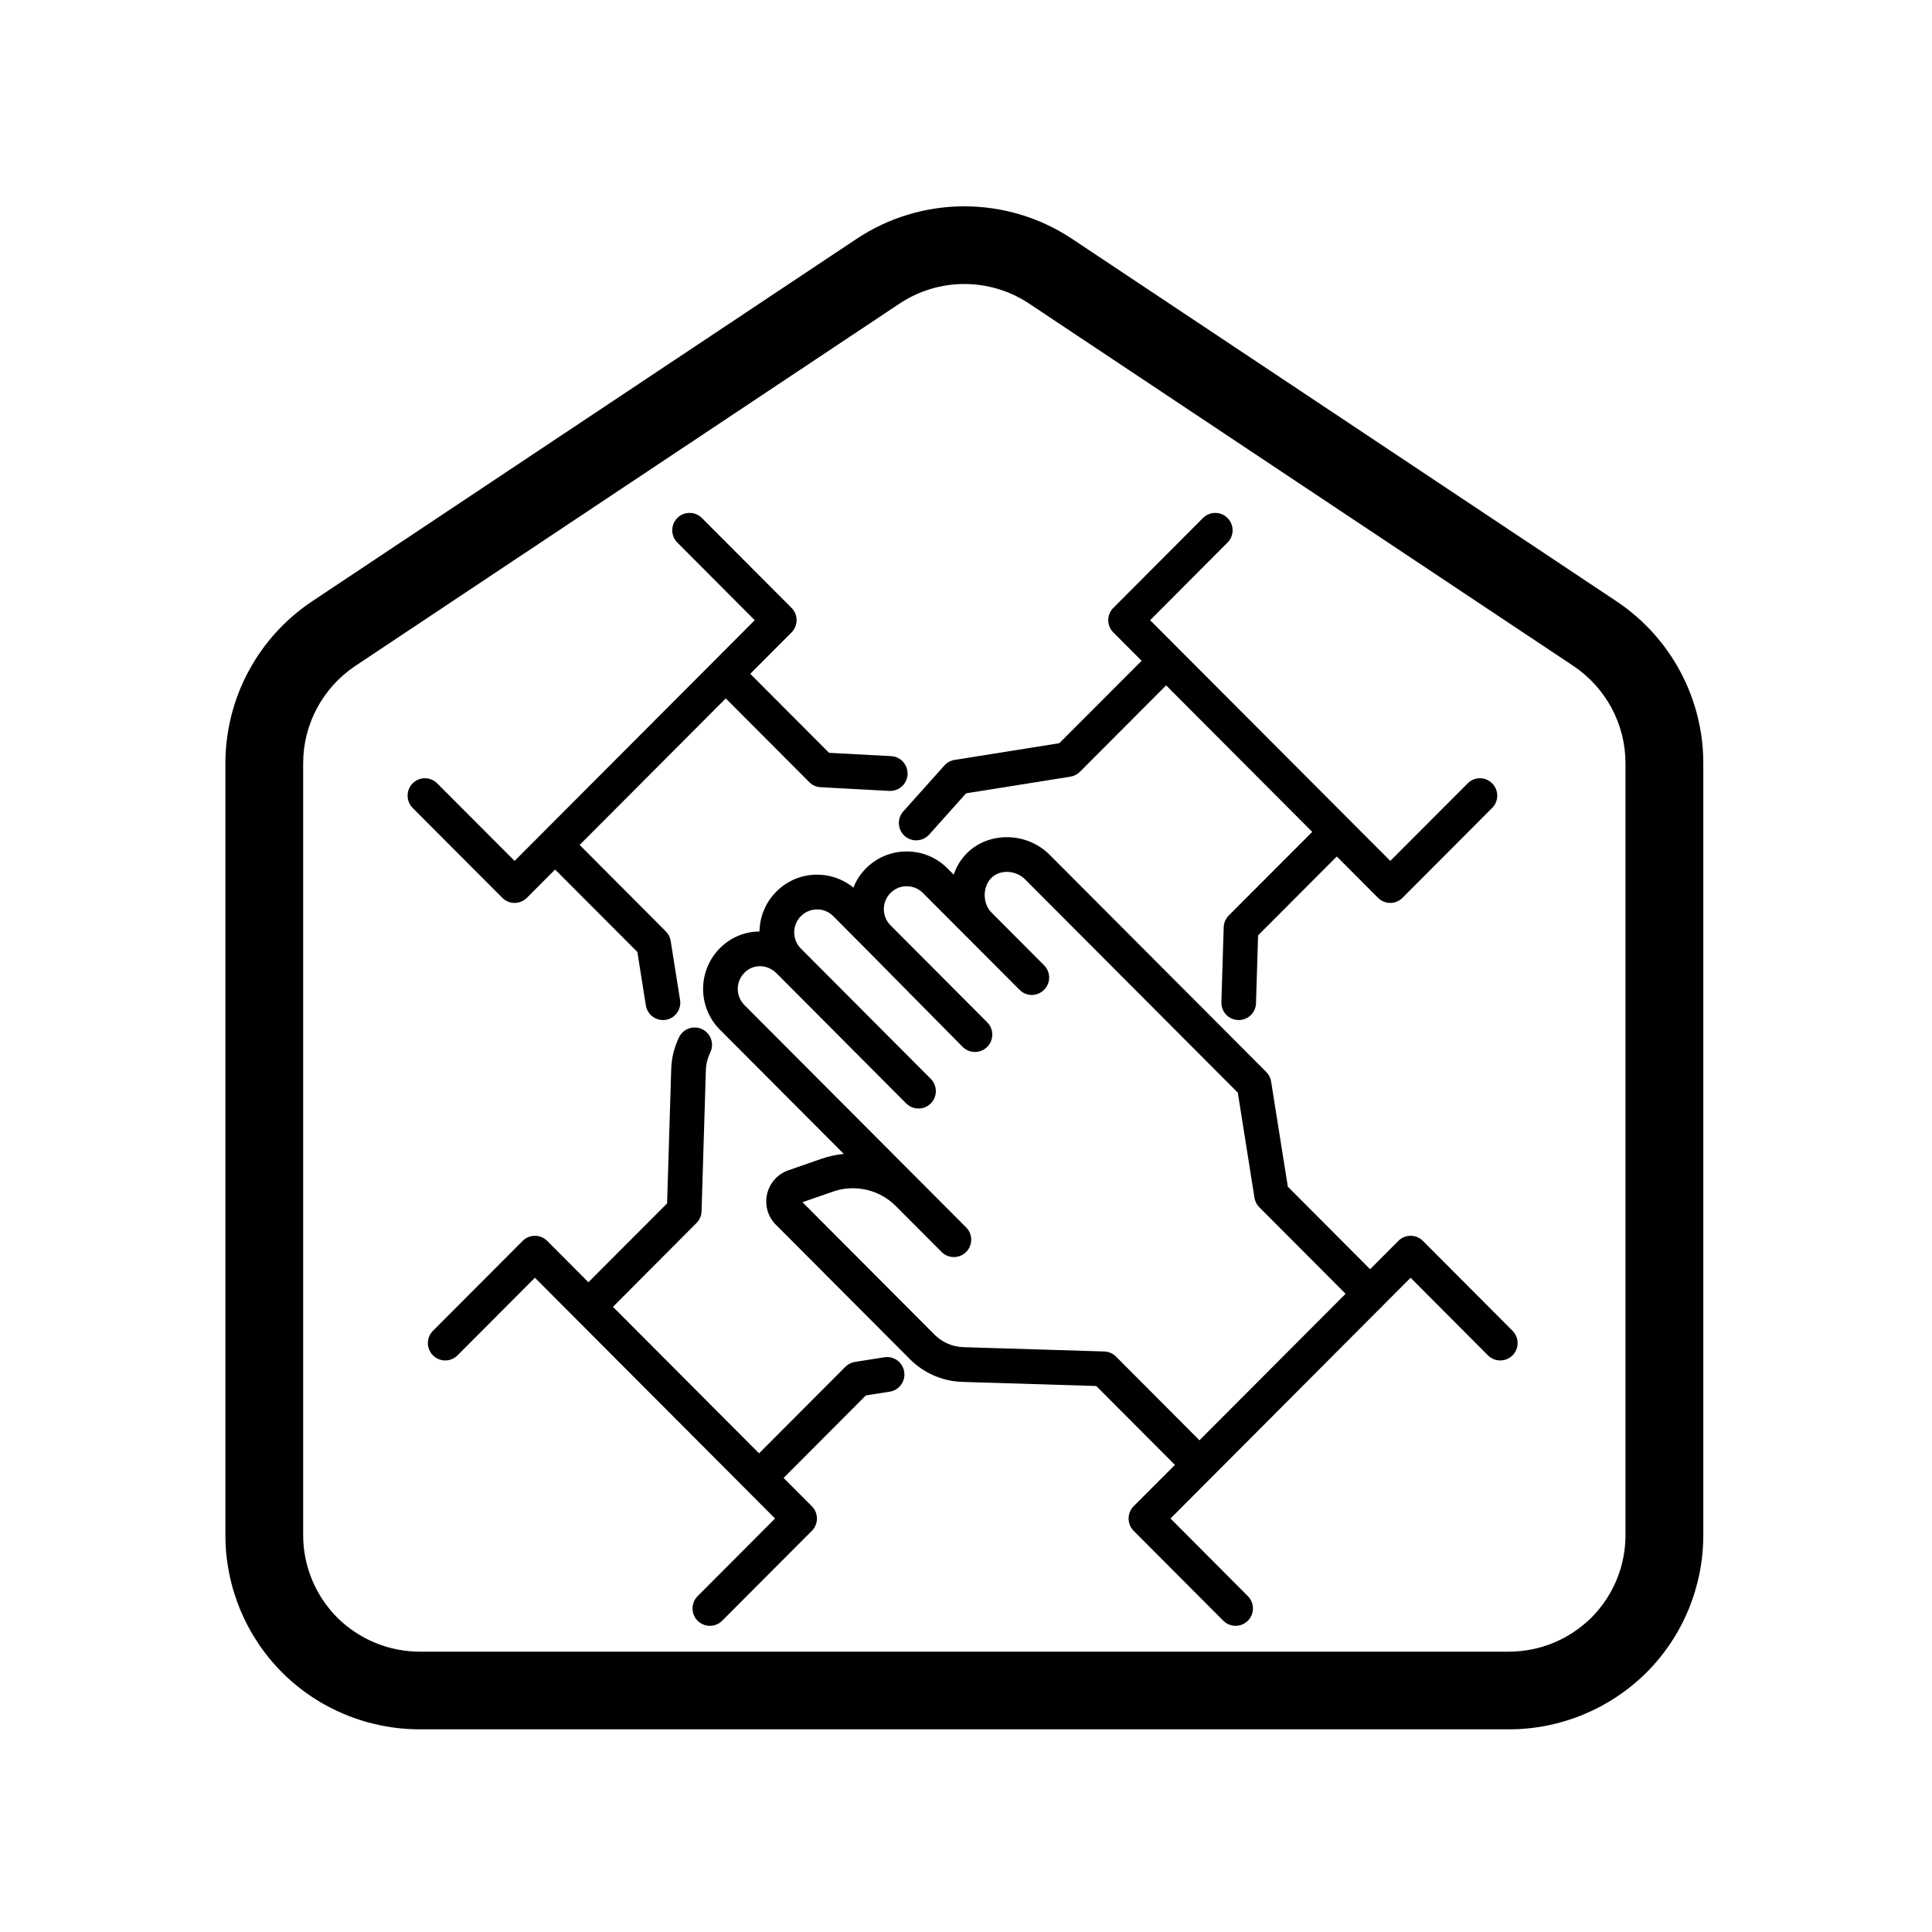<?xml version="1.0" encoding="utf-8"?>
<svg xmlns="http://www.w3.org/2000/svg" height="250" preserveAspectRatio="xMidYMid meet" version="1.0" viewBox="0 0 187.5 187.5" width="250" zoomAndPan="magnify">
  <defs>
    <clipPath id="f6f3804b70">
      <path clip-rule="nonzero" d="M 21.875 20 L 165.305 20 L 165.305 168 L 21.875 168 Z M 21.875 20"/>
    </clipPath>
    <clipPath id="8a148f6138">
      <path clip-rule="nonzero" d="M 39.332 49.605 L 88.75 49.605 L 88.75 99 L 39.332 99 Z M 39.332 49.605"/>
    </clipPath>
    <clipPath id="e482fa452d">
      <path clip-rule="nonzero" d="M 87.129 49.605 L 145.473 49.605 L 145.473 99 L 87.129 99 Z M 87.129 49.605"/>
    </clipPath>
    <clipPath id="bf8cec2dfb">
      <path clip-rule="nonzero" d="M 41 99 L 88 99 L 88 157.785 L 41 157.785 Z M 41 99"/>
    </clipPath>
    <clipPath id="abe7a901d1">
      <path clip-rule="nonzero" d="M 68 81 L 147.512 81 L 147.512 157.785 L 68 157.785 Z M 68 81"/>
    </clipPath>
  </defs>
  <g clip-path="url(#f6f3804b70)">
    <path d="M 165.305 74.074 C 165.305 67.77 162.148 61.875 156.898 58.367 C 144.426 50.055 117.68 32.258 104.055 23.188 C 97.719 18.969 89.457 18.969 83.121 23.188 C 69.496 32.258 42.75 50.055 30.277 58.367 C 25.027 61.875 21.875 67.77 21.875 74.074 C 21.875 90.484 21.875 127.902 21.875 148.973 C 21.875 153.988 23.852 158.785 27.391 162.324 C 30.922 165.855 35.734 167.832 40.75 167.832 C 66.871 167.832 120.277 167.832 146.43 167.832 C 151.441 167.832 156.223 165.855 159.785 162.324 C 163.324 158.785 165.305 153.988 165.305 148.973 C 165.305 127.902 165.305 90.484 165.305 74.074 Z M 157.754 74.074 L 157.754 148.973 C 157.754 151.98 156.578 154.84 154.449 156.988 C 152.297 159.109 149.441 160.293 146.43 160.293 L 40.75 160.293 C 37.734 160.293 34.879 159.109 32.727 156.988 C 30.602 154.84 29.422 151.98 29.422 148.973 C 29.422 127.902 29.422 90.484 29.422 74.074 C 29.422 70.301 31.309 66.762 34.461 64.641 L 87.305 29.461 C 91.109 26.93 96.066 26.93 99.871 29.461 C 113.496 38.531 140.238 56.336 152.715 64.641 C 155.867 66.762 157.754 70.301 157.754 74.074" fill="#000000" fill-opacity="1" fill-rule="evenodd"/>
  </g>
  <g clip-path="url(#8a148f6138)">
    <path d="M 49.941 87.629 C 50.391 87.629 50.812 87.449 51.133 87.133 L 53.871 84.387 L 61.855 92.387 L 62.68 97.574 C 62.812 98.402 63.527 98.996 64.336 98.996 C 64.426 98.996 64.516 98.992 64.602 98.98 C 65.52 98.832 66.148 97.965 66 97.047 L 65.09 91.32 C 65.039 90.969 64.875 90.641 64.621 90.395 L 56.254 82 L 70.434 67.781 L 78.535 75.902 C 78.828 76.199 79.219 76.379 79.637 76.398 L 86.305 76.758 C 86.336 76.758 86.367 76.758 86.398 76.758 C 87.285 76.758 88.031 76.062 88.078 75.164 C 88.129 74.23 87.414 73.434 86.488 73.383 L 80.461 73.062 L 72.812 65.395 L 76.816 61.379 C 77.473 60.723 77.473 59.652 76.816 58.992 L 68.117 50.27 C 67.457 49.613 66.387 49.613 65.734 50.27 C 65.078 50.93 65.078 52 65.734 52.656 L 73.246 60.191 L 49.941 83.551 L 42.426 76.023 C 41.773 75.363 40.703 75.363 40.047 76.023 C 39.395 76.684 39.395 77.75 40.047 78.41 L 48.75 87.133 C 49.066 87.449 49.492 87.629 49.941 87.629" fill="#000000" fill-opacity="1" fill-rule="nonzero"/>
  </g>
  <g clip-path="url(#e482fa452d)">
    <path d="M 87.793 81.125 C 88.117 81.418 88.52 81.555 88.918 81.555 C 89.383 81.555 89.836 81.367 90.172 81 L 93.758 76.992 L 103.871 75.379 C 104.227 75.32 104.551 75.156 104.797 74.91 L 113.172 66.516 L 127.352 80.734 L 119.242 88.855 C 118.945 89.16 118.77 89.57 118.758 90 L 118.535 97.258 C 118.504 98.188 119.238 98.965 120.16 98.996 C 120.18 98.996 120.199 98.996 120.219 98.996 C 121.125 98.996 121.871 98.277 121.895 97.363 L 122.098 90.773 L 129.734 83.121 L 133.734 87.133 C 134.051 87.449 134.477 87.629 134.926 87.629 C 135.375 87.629 135.797 87.449 136.113 87.133 L 144.812 78.41 C 145.473 77.75 145.473 76.684 144.812 76.023 C 144.16 75.363 143.09 75.363 142.441 76.023 L 134.926 83.551 L 111.621 60.191 L 119.129 52.656 C 119.789 52 119.789 50.93 119.129 50.27 C 118.473 49.613 117.406 49.613 116.75 50.27 L 108.051 58.992 C 107.391 59.652 107.391 60.723 108.051 61.379 L 110.793 64.129 L 102.801 72.129 L 92.637 73.75 C 92.254 73.812 91.906 74.004 91.648 74.297 L 87.664 78.746 C 87.047 79.438 87.102 80.504 87.793 81.125" fill="#000000" fill-opacity="1" fill-rule="nonzero"/>
  </g>
  <g clip-path="url(#bf8cec2dfb)">
    <path d="M 85.824 131.723 L 82.961 132.176 C 82.613 132.234 82.289 132.398 82.039 132.652 L 73.668 141.047 L 59.488 126.828 L 67.59 118.699 C 67.895 118.395 68.07 117.988 68.086 117.559 L 68.504 103.859 C 68.523 103.258 68.668 102.688 68.926 102.152 C 69.34 101.316 68.996 100.301 68.16 99.891 C 67.324 99.48 66.32 99.82 65.906 100.656 C 65.434 101.633 65.172 102.668 65.141 103.754 L 64.742 116.789 L 57.105 124.441 L 53.105 120.426 C 52.789 120.109 52.359 119.934 51.914 119.934 C 51.465 119.934 51.043 120.109 50.727 120.426 L 42.02 129.152 C 41.363 129.809 41.363 130.879 42.02 131.539 C 42.68 132.195 43.742 132.195 44.402 131.539 L 51.914 124.004 L 75.219 147.371 L 67.703 154.906 C 67.047 155.562 67.047 156.633 67.703 157.293 C 68.035 157.621 68.465 157.785 68.895 157.785 C 69.324 157.785 69.758 157.621 70.086 157.293 L 78.789 148.566 C 79.449 147.91 79.449 146.84 78.789 146.18 L 76.047 143.434 L 84.031 135.426 L 86.355 135.059 C 87.273 134.914 87.898 134.047 87.754 133.129 C 87.609 132.203 86.742 131.574 85.824 131.723" fill="#000000" fill-opacity="1" fill-rule="nonzero"/>
  </g>
  <g clip-path="url(#abe7a901d1)">
    <path d="M 108.305 131.652 C 108 131.348 107.59 131.172 107.164 131.16 L 93.496 130.742 C 92.438 130.707 91.445 130.277 90.691 129.523 L 77.879 116.672 L 80.855 115.641 C 82.961 114.906 85.348 115.453 86.926 117.035 L 91.383 121.504 C 91.711 121.832 92.141 121.996 92.57 121.996 C 93.004 121.996 93.434 121.832 93.762 121.504 C 94.422 120.844 94.422 119.777 93.762 119.117 L 72.25 97.547 C 71.383 96.68 71.383 95.27 72.25 94.402 C 73.117 93.527 74.48 93.578 75.348 94.445 L 87.949 107.09 C 88.281 107.418 88.711 107.582 89.141 107.582 C 89.57 107.582 90 107.418 90.332 107.09 C 90.988 106.43 90.988 105.359 90.332 104.703 L 77.727 92.059 C 76.859 91.191 76.859 89.781 77.727 88.914 C 78.586 88.047 80 88.039 80.859 88.906 L 84.094 92.156 L 93.426 101.602 C 93.758 101.93 94.188 102.094 94.617 102.094 C 95.047 102.094 95.477 101.93 95.809 101.602 C 96.465 100.941 96.465 99.871 95.809 99.215 L 86.426 89.805 C 85.559 88.938 85.559 87.527 86.426 86.66 C 86.844 86.242 87.398 86.008 87.996 86.008 C 88.59 86.008 89.148 86.242 89.566 86.66 L 98.945 96.059 C 99.605 96.727 100.668 96.727 101.328 96.059 C 101.984 95.402 101.984 94.34 101.328 93.68 L 96.23 88.566 C 95.32 87.652 95.371 86.047 96.207 85.203 C 97.043 84.367 98.574 84.43 99.484 85.344 L 120.129 106.043 L 121.746 116.242 C 121.801 116.59 121.965 116.914 122.219 117.168 L 130.59 125.562 L 116.406 139.781 Z M 146.789 129.152 L 138.09 120.426 C 137.773 120.109 137.344 119.934 136.898 119.934 C 136.449 119.934 136.02 120.109 135.711 120.426 L 132.969 123.176 L 124.984 115.168 L 123.363 104.973 C 123.309 104.625 123.145 104.297 122.898 104.043 L 101.867 82.957 C 99.648 80.734 95.965 80.672 93.824 82.816 C 93.238 83.41 92.812 84.121 92.559 84.887 L 91.945 84.273 C 90.895 83.215 89.488 82.633 87.996 82.633 C 86.5 82.633 85.102 83.215 84.043 84.273 C 83.492 84.824 83.09 85.461 82.824 86.141 C 80.625 84.348 77.383 84.477 75.348 86.527 C 74.277 87.598 73.73 88.996 73.711 90.402 C 72.32 90.406 70.941 90.945 69.871 92.016 C 67.691 94.199 67.691 97.75 69.871 99.934 L 81.891 111.988 C 81.172 112.059 80.449 112.211 79.754 112.449 L 76.512 113.578 C 75.465 113.945 74.695 114.805 74.445 115.887 C 74.199 116.965 74.516 118.078 75.301 118.863 L 88.312 131.91 C 89.672 133.273 91.477 134.051 93.395 134.113 L 106.391 134.512 L 114.027 142.168 L 110.02 146.18 C 109.367 146.84 109.367 147.91 110.02 148.566 L 118.723 157.293 C 119.055 157.621 119.484 157.785 119.914 157.785 C 120.344 157.785 120.777 157.621 121.105 157.293 C 121.762 156.633 121.762 155.562 121.105 154.906 L 113.598 147.371 L 136.898 124.004 L 144.41 131.539 C 145.066 132.195 146.129 132.195 146.789 131.539 C 147.449 130.879 147.449 129.809 146.789 129.152" fill="#000000" fill-opacity="1" fill-rule="nonzero"/>
  </g>
</svg>